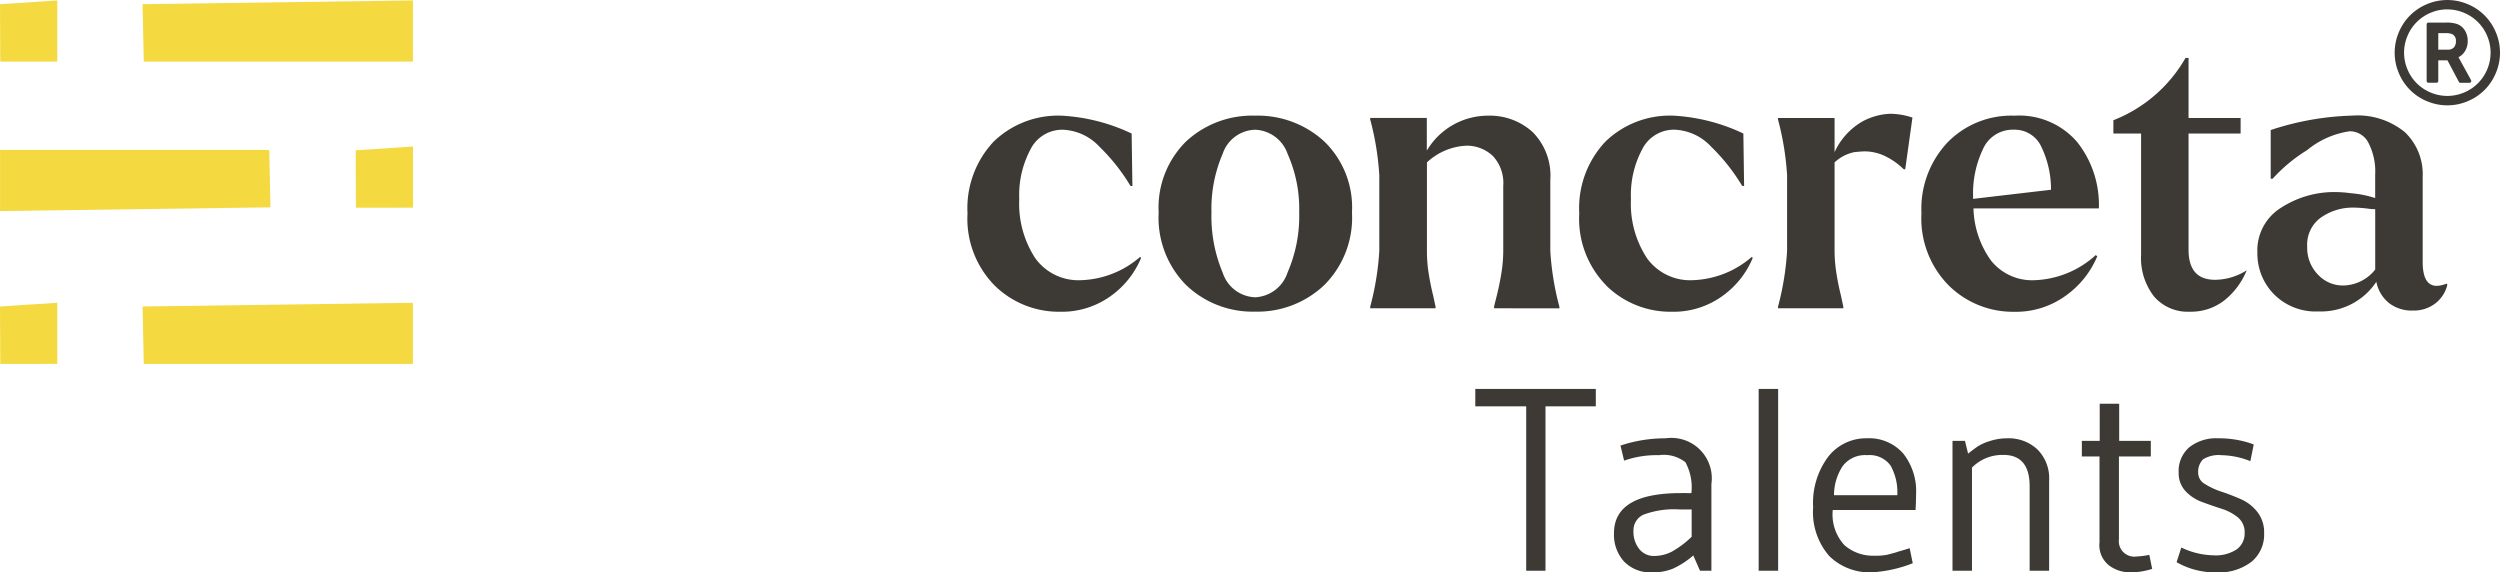 <svg xmlns="http://www.w3.org/2000/svg" width="154" height="35.255" viewBox="0 0 154 35.255"><g transform="translate(0 0.026)"><path d="M24.765-11.356l-.016-3.537,3.529-.231v3.767Z" transform="translate(-2.838 24.125)" fill="#f4da40" fill-rule="evenodd"/><path d="M16.585-14.889l.074,3.537L.005-11.123l0-3.767Z" transform="translate(0 24.098)" fill="#f4da40" fill-rule="evenodd"/><path d="M.016-21.523,0-25.059l3.529-.231v3.767Z" transform="translate(0 25.291)" fill="#f4da40" fill-rule="evenodd"/><path d="M9.993-21.523,9.919-25.06l16.654-.231,0,3.767Z" transform="translate(-1.137 25.291)" fill="#f4da40" fill-rule="evenodd"/><path d="M.017-.488,0-4.025,3.53-4.256V-.489Z" transform="translate(0 22.879)" fill="#f4da40" fill-rule="evenodd"/><path d="M9.994-.488,9.92-4.025l16.654-.23,0,3.767Z" transform="translate(-1.138 22.879)" fill="#f4da40" fill-rule="evenodd"/></g><path d="M140.409-7.593a3.859,3.859,0,0,1-.8-2.575v-7.466h-1.707v-.819a8.811,8.811,0,0,0,4.445-3.839h.186v3.7h3.207v.959h-3.207v7.162q0,1.848,1.64,1.848a3.7,3.7,0,0,0,1.942-.585,4.555,4.555,0,0,1-1.356,1.836,3.338,3.338,0,0,1-2.154.714A2.737,2.737,0,0,1,140.409-7.593Zm-12.646-.679a5.868,5.868,0,0,1-1.684-4.446,5.97,5.97,0,0,1,1.615-4.377,5.49,5.49,0,0,1,4.119-1.638,4.708,4.708,0,0,1,3.862,1.627,6.225,6.225,0,0,1,1.333,4.083h-7.724A5.741,5.741,0,0,0,130.371-9.8a3.239,3.239,0,0,0,2.7,1.2,5.9,5.9,0,0,0,3.745-1.545l.094.07a5.646,5.646,0,0,1-1.931,2.422,5.226,5.226,0,0,1-3.2,1A5.616,5.616,0,0,1,127.763-8.273Zm2.106-8.4a6.336,6.336,0,0,0-.609,2.9v.163l4.8-.561a6.021,6.021,0,0,0-.6-2.656,1.8,1.8,0,0,0-1.7-1.043A2,2,0,0,0,129.869-16.675ZM106.68-8.258A5.862,5.862,0,0,1,105-12.716a5.967,5.967,0,0,1,1.615-4.423,5.708,5.708,0,0,1,4.187-1.595,11.458,11.458,0,0,1,4.307,1.1l.046,3.23h-.117a11.874,11.874,0,0,0-1.907-2.413,3.25,3.25,0,0,0-2.259-1.053,2.188,2.188,0,0,0-2,1.218,5.982,5.982,0,0,0-.69,2.994v.118a6.107,6.107,0,0,0,1,3.6A3.273,3.273,0,0,0,111.992-8.6a5.826,5.826,0,0,0,3.627-1.427l.071.048a5.441,5.441,0,0,1-1.9,2.375,5.133,5.133,0,0,1-3.09.948,5.637,5.637,0,0,1-4.025-1.6ZM80.8-8.283a5.888,5.888,0,0,1-1.708-4.481,5.721,5.721,0,0,1,1.708-4.4,5.98,5.98,0,0,1,4.236-1.57,6.047,6.047,0,0,1,4.248,1.58A5.658,5.658,0,0,1,91-12.767,5.859,5.859,0,0,1,89.294-8.3a5.971,5.971,0,0,1-4.26,1.637A5.906,5.906,0,0,1,80.8-8.285Zm2.234-8.1a8.551,8.551,0,0,0-.69,3.616,8.923,8.923,0,0,0,.69,3.7,2.181,2.181,0,0,0,2,1.52,2.21,2.21,0,0,0,2-1.532,8.676,8.676,0,0,0,.714-3.686,8.306,8.306,0,0,0-.714-3.616,2.206,2.206,0,0,0-2-1.486,2.17,2.17,0,0,0-2,1.484ZM69-8.26a5.863,5.863,0,0,1-1.683-4.458,5.98,5.98,0,0,1,1.615-4.423,5.711,5.711,0,0,1,4.189-1.592,11.459,11.459,0,0,1,4.306,1.1l.047,3.23h-.117a11.8,11.8,0,0,0-1.908-2.413,3.246,3.246,0,0,0-2.257-1.051,2.184,2.184,0,0,0-2,1.218,5.973,5.973,0,0,0-.69,2.994v.118a6.111,6.111,0,0,0,1,3.6A3.273,3.273,0,0,0,74.315-8.6a5.827,5.827,0,0,0,3.627-1.427l.07.048a5.434,5.434,0,0,1-1.9,2.375,5.127,5.127,0,0,1-3.089.948A5.636,5.636,0,0,1,69-8.26Zm78.783.514a3.566,3.566,0,0,1-1.01-2.54,3.093,3.093,0,0,1,1.509-2.808,6.016,6.016,0,0,1,3.219-.935,7.385,7.385,0,0,1,1.006.07,6.627,6.627,0,0,1,1.522.3v-1.45a3.836,3.836,0,0,0-.421-1.964,1.288,1.288,0,0,0-1.147-.7,5.31,5.31,0,0,0-2.621,1.159,9.808,9.808,0,0,0-2.129,1.766h-.118v-3a17.372,17.372,0,0,1,5.032-.89,4.594,4.594,0,0,1,3.23,1.018,3.571,3.571,0,0,1,1.1,2.75v5.244q0,1.475.867,1.475a1.649,1.649,0,0,0,.607-.14l.047.07a2.057,2.057,0,0,1-.749,1.158,2.185,2.185,0,0,1-1.38.434,2.284,2.284,0,0,1-1.475-.469A2.226,2.226,0,0,1,154.1-8.5a4.085,4.085,0,0,1-3.558,1.825A3.616,3.616,0,0,1,147.783-7.746Zm2.924-4.727a2.055,2.055,0,0,0-.866,1.813,2.359,2.359,0,0,0,.655,1.708,2.085,2.085,0,0,0,1.592.679,2.556,2.556,0,0,0,1.943-.983v-3.721a2.547,2.547,0,0,1-.4-.023,7.041,7.041,0,0,0-.961-.07,3.377,3.377,0,0,0-1.963.6ZM117.242-6.868v-.093a17.278,17.278,0,0,0,.561-3.44v-4.657a17.278,17.278,0,0,0-.561-3.44v-.094h3.486v2.106a4.2,4.2,0,0,1,1.683-1.873,3.921,3.921,0,0,1,1.756-.492,4.446,4.446,0,0,1,1.358.235l-.445,3.182h-.093a4.333,4.333,0,0,0-1.171-.82,2.948,2.948,0,0,0-1.239-.281c-.095,0-.3.016-.631.047a2.528,2.528,0,0,0-1.218.632V-10.4a8.865,8.865,0,0,0,.118,1.4c.077.483.172.943.281,1.38l.14.657v.093Zm-17.49,0v-.093q0-.024.163-.667T100.2-9.01a8.733,8.733,0,0,0,.118-1.392v-4a2.432,2.432,0,0,0-.644-1.852,2.332,2.332,0,0,0-1.6-.631,3.807,3.807,0,0,0-2.457,1.03V-10.4A8.681,8.681,0,0,0,95.727-9q.116.724.281,1.38l.14.657v.093H92.122v-.093a17.141,17.141,0,0,0,.561-3.44V-15.06a17.134,17.134,0,0,0-.561-3.44v-.093H95.61v2.013a4.381,4.381,0,0,1,3.769-2.154,3.929,3.929,0,0,1,2.738,1,3.794,3.794,0,0,1,1.1,2.959V-10.4a17.213,17.213,0,0,0,.561,3.44v.093Z" transform="translate(-7.718 25.859)" fill="#3d3935"/><path d="M6.343,4.749a.455.455,0,0,0-.217-.438A.965.965,0,0,0,5.7,4.246H5.257V5.263h.587a.492.492,0,0,0,.369-.134.523.523,0,0,0,.13-.38Zm.188,1.032.742,1.351a.11.11,0,0,1,0,.112.1.1,0,0,1-.1.058h-.55a.1.1,0,0,1-.1-.062l-.7-1.322H5.257V7.185a.112.112,0,0,1-.116.116H4.656a.112.112,0,0,1-.116-.116V3.71a.112.112,0,0,1,.116-.116H5.721a2.03,2.03,0,0,1,.688.087.939.939,0,0,1,.485.395,1.2,1.2,0,0,1,.177.652,1.175,1.175,0,0,1-.154.6.973.973,0,0,1-.418.4q.022.036.033.058Zm-.717-3a2.593,2.593,0,0,0-1.036.212A2.631,2.631,0,0,0,3.362,4.412a2.637,2.637,0,0,0,0,2.071A2.631,2.631,0,0,0,4.779,7.9a2.637,2.637,0,0,0,2.071,0A2.631,2.631,0,0,0,8.268,6.483a2.637,2.637,0,0,0,0-2.071A2.631,2.631,0,0,0,6.85,2.995a2.593,2.593,0,0,0-1.036-.212ZM9.059,5.448A3.171,3.171,0,0,1,8.8,6.708,3.188,3.188,0,0,1,7.075,8.435a3.216,3.216,0,0,1-2.52,0A3.187,3.187,0,0,1,2.828,6.708a3.216,3.216,0,0,1,0-2.52A3.187,3.187,0,0,1,4.555,2.461a3.216,3.216,0,0,1,2.52,0A3.187,3.187,0,0,1,8.8,4.188,3.171,3.171,0,0,1,9.059,5.448Z" transform="translate(144.941 -2.203)" fill="#3d3935"/><path d="M-46.176,0V-10.128h-3.136V-11.2h7.424v1.072h-3.1V0Zm9.52-4.784H-36a3.245,3.245,0,0,0-.368-1.9A2.154,2.154,0,0,0-38-7.12a6.032,6.032,0,0,0-2.144.336l-.224-.928a8.746,8.746,0,0,1,2.784-.448,2.489,2.489,0,0,1,2.816,2.816V0h-.7l-.416-.944A5.16,5.16,0,0,1-37.16-.12,3.3,3.3,0,0,1-38.4.1a2.277,2.277,0,0,1-1.744-.664,2.454,2.454,0,0,1-.624-1.752Q-40.768-4.784-36.656-4.784Zm.672,1.008h-.72a5.416,5.416,0,0,0-2.248.32,1.056,1.056,0,0,0-.616,1,1.7,1.7,0,0,0,.352,1.112,1.13,1.13,0,0,0,.92.432,2.373,2.373,0,0,0,1.088-.264,5.716,5.716,0,0,0,1.224-.92ZM-31.856,0V-11.2h1.2V0Zm9.664-3.744h-5.1a2.778,2.778,0,0,0,.728,2.176,2.673,2.673,0,0,0,1.832.64,3.71,3.71,0,0,0,.784-.056q.224-.056.424-.112t.28-.088q.4-.112.688-.208l.192.928a8.183,8.183,0,0,1-2.5.56,3.552,3.552,0,0,1-2.64-1A4.107,4.107,0,0,1-28.5-3.912,4.739,4.739,0,0,1-27.56-7.04a2.955,2.955,0,0,1,2.368-1.12,2.789,2.789,0,0,1,2.232.928,3.717,3.717,0,0,1,.8,2.512Q-22.16-4.288-22.192-3.744Zm-5.024-.912h3.9a3.346,3.346,0,0,0-.416-1.824,1.594,1.594,0,0,0-1.448-.64,1.715,1.715,0,0,0-1.512.688A3.3,3.3,0,0,0-27.216-4.656Zm8.5-1.7V0h-1.2V-8h.768l.192.784q.368-.288.6-.448a3.064,3.064,0,0,1,.744-.328,3.468,3.468,0,0,1,1.088-.168,2.579,2.579,0,0,1,1.832.68,2.509,2.509,0,0,1,.728,1.928V0h-1.2V-5.2q0-1.936-1.616-1.936A2.63,2.63,0,0,0-18.72-6.352Zm7.856,4.624V-7.04h-1.088V-8h1.1v-2.288h1.2V-8H-7.7v.96H-9.664v5.088A.955.955,0,0,0-8.576-.88a4.862,4.862,0,0,0,.784-.1l.176.864A4.447,4.447,0,0,1-8.968.1a2.2,2.2,0,0,1-1.3-.424A1.594,1.594,0,0,1-10.864-1.728Zm5.04.3a4.736,4.736,0,0,0,1.984.48A2.316,2.316,0,0,0-2.408-1.32a1.2,1.2,0,0,0,.488-1,1.186,1.186,0,0,0-.416-.968,3.018,3.018,0,0,0-1.016-.536q-.6-.192-1.2-.416a2.609,2.609,0,0,1-1.016-.672,1.6,1.6,0,0,1-.416-1.136,1.926,1.926,0,0,1,.656-1.56A2.671,2.671,0,0,1-3.552-8.16a6.255,6.255,0,0,1,2.08.336l.112.048-.208,1.024A5.009,5.009,0,0,0-3.352-7.12a1.814,1.814,0,0,0-1.128.256,1.075,1.075,0,0,0-.3.864.781.781,0,0,0,.416.656,4.4,4.4,0,0,0,1.016.472q.6.2,1.2.464a2.622,2.622,0,0,1,1.016.792A2.029,2.029,0,0,1-.72-2.32,2.172,2.172,0,0,1-1.5-.552,3.293,3.293,0,0,1-3.664.1,4.776,4.776,0,0,1-6.112-.528Z" transform="translate(140.19 35.159)" fill="#3d3935"/></svg>